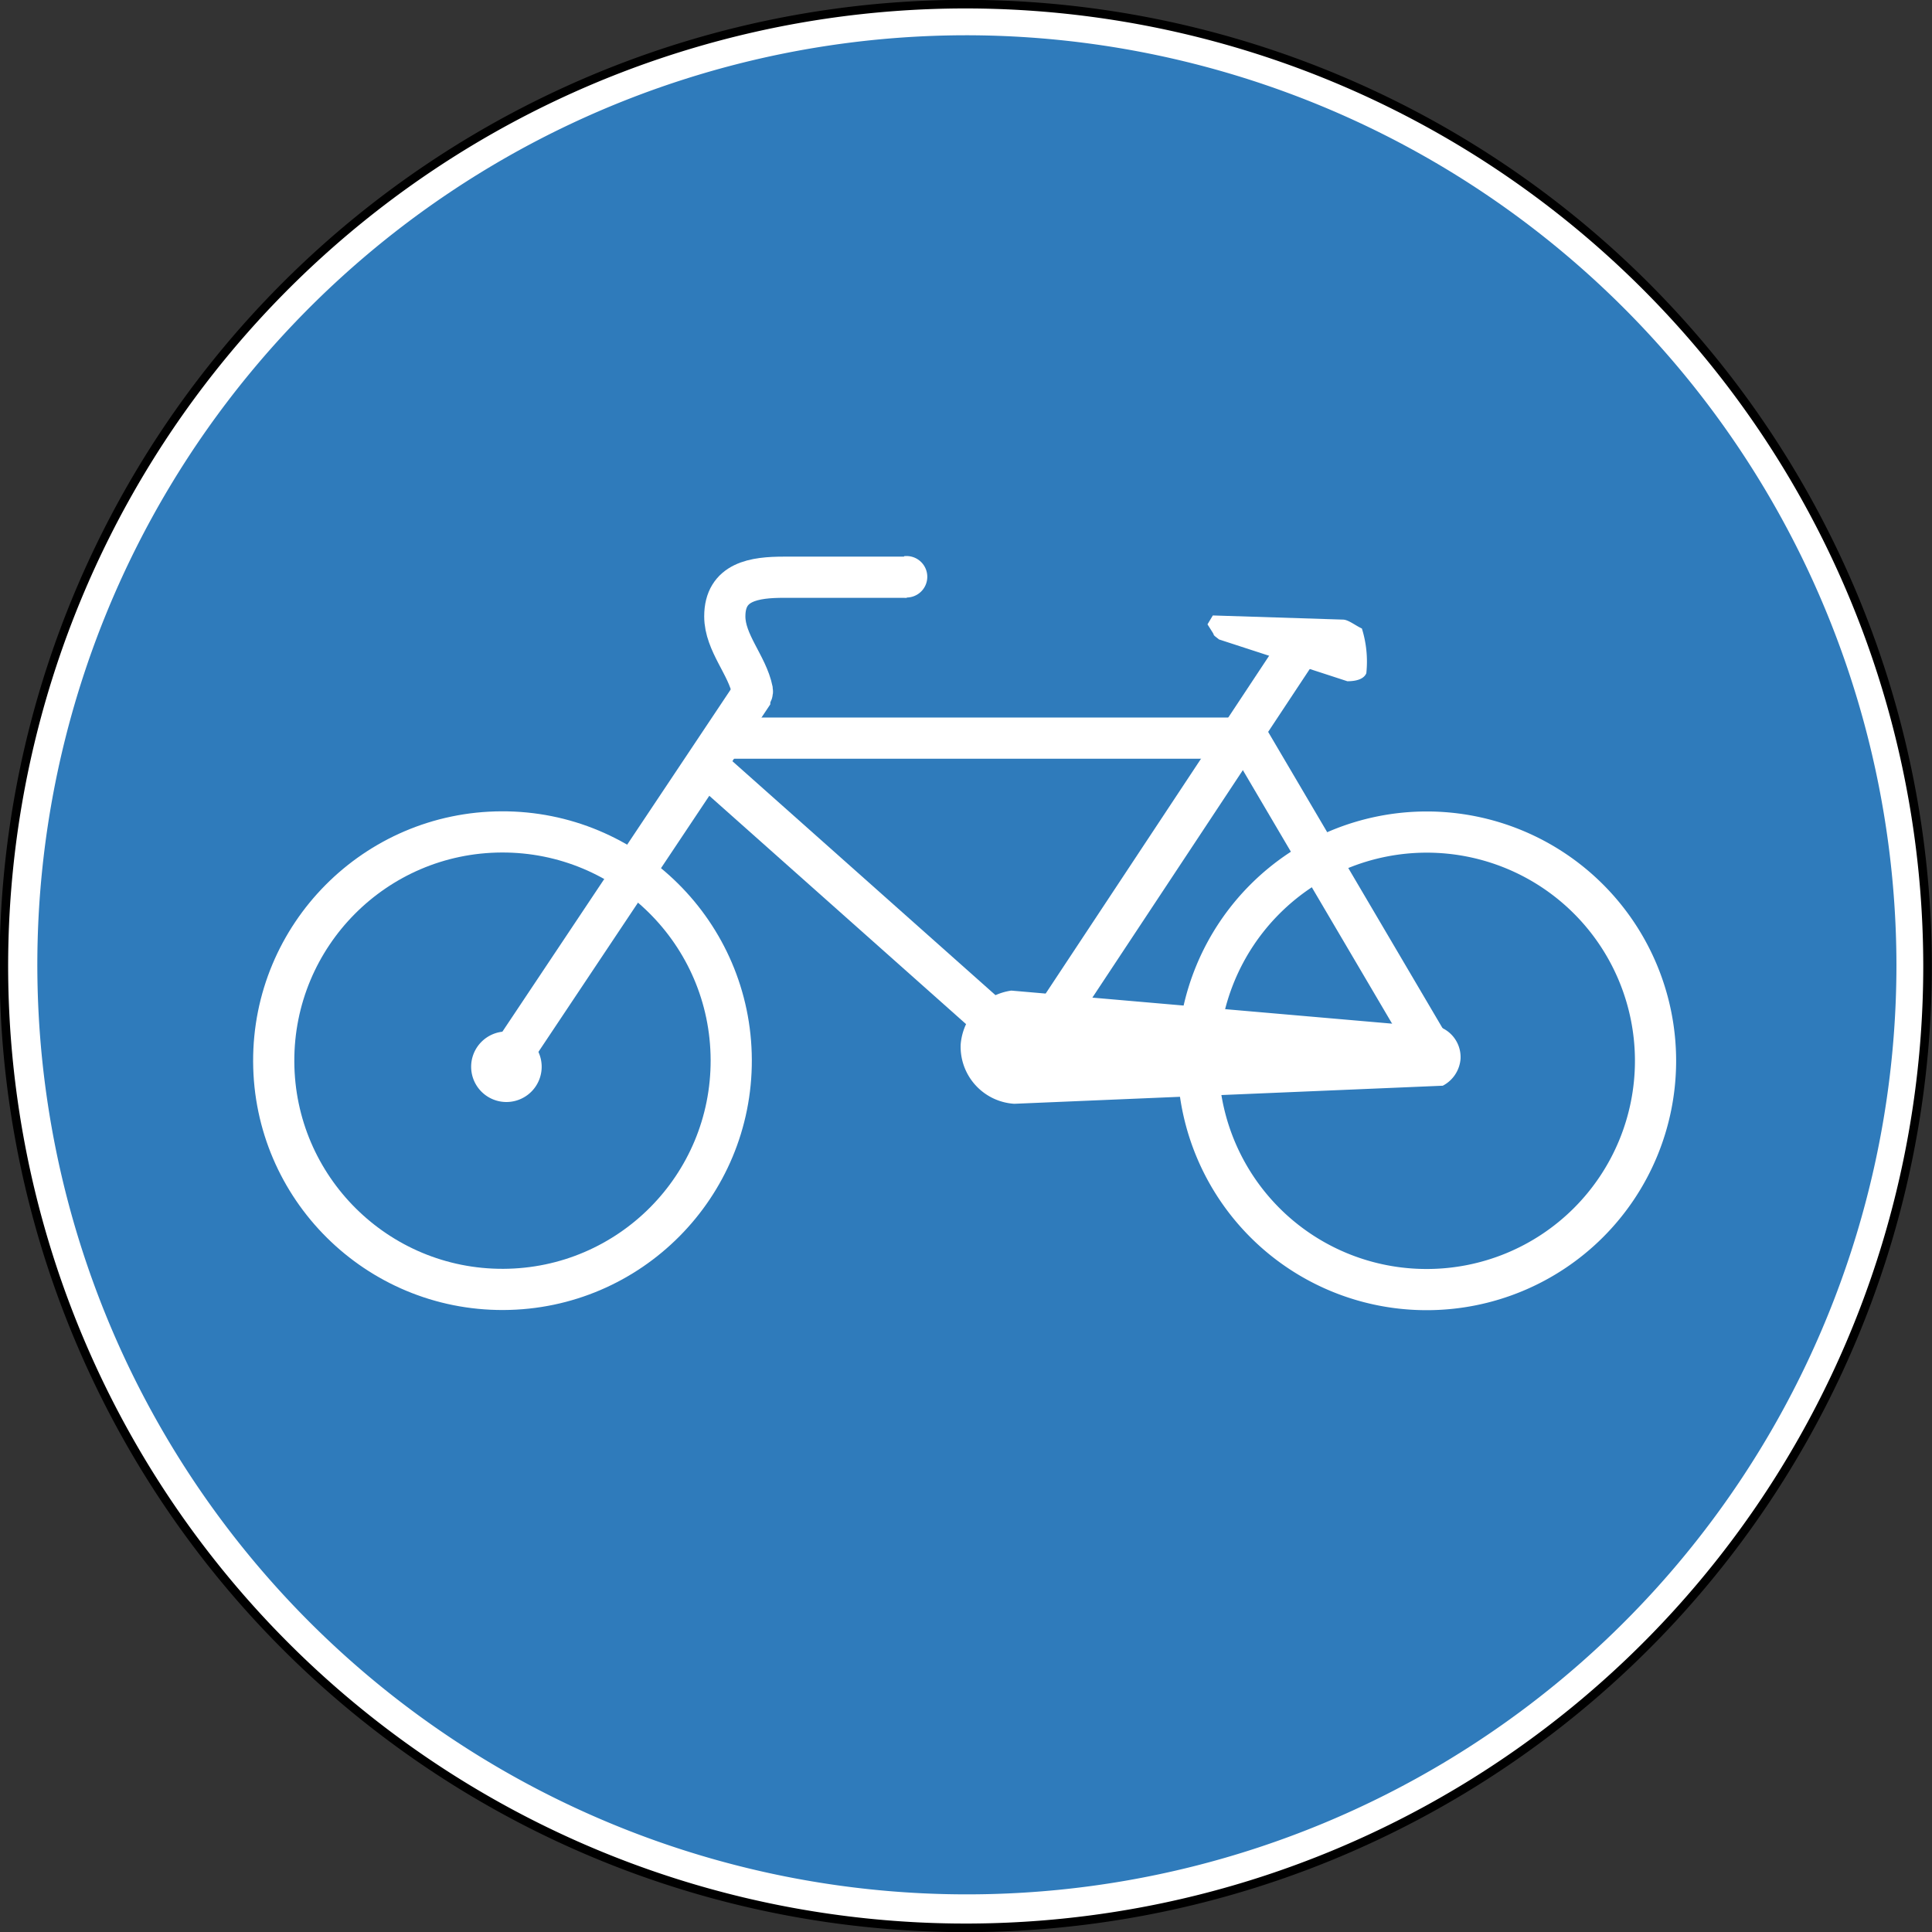 <svg xmlns="http://www.w3.org/2000/svg" xmlns:xlink="http://www.w3.org/1999/xlink" viewBox="0 0 65.2 65.2"><rect x="0" y="0" width="65.2" height="65.2" fill="#333333" stroke="none"/><defs><style>.cls-1,.cls-4,.cls-6{fill:none;}.cls-2{fill:#fff;}.cls-2,.cls-5{fill-rule:evenodd;}.cls-3{clip-path:url(#clip-path);}.cls-4{stroke:#000;stroke-width:0.29px;}.cls-4,.cls-6{stroke-miterlimit:3.86;}.cls-5{fill:#2f7bbb;}.cls-6{stroke:#fff;stroke-width:1.39px;}</style><clipPath id="clip-path" transform="translate(0 0)"><rect class="cls-1" width="65.2" height="65.2"/></clipPath></defs><g id="Layer_2" data-name="Layer 2"><g id="Layer_1-2" data-name="Layer 1"><path class="cls-2" d="M65.05,32.6A32.46,32.46,0,1,1,32.6.14,32.48,32.48,0,0,1,65.05,32.6" transform="translate(0 0)"/><g class="cls-3"><path class="cls-4" d="M65.05,32.6A32.46,32.46,0,1,1,32.6.14,32.48,32.48,0,0,1,65.05,32.6Z" transform="translate(0 0)"/></g><path class="cls-5" d="M64,32.56A31.37,31.37,0,1,1,32.62,1.19,31.42,31.42,0,0,1,64,32.56" transform="translate(0 0)"/><circle class="cls-6" cx="16.95" cy="35.8" r="7.72" transform="translate(-0.13 0.06) rotate(-0.22)"/><path class="cls-2" d="M15.9,36a1.19,1.19,0,1,1,1.19,1.19A1.19,1.19,0,0,1,15.9,36" transform="translate(0 0)"/><path class="cls-6" d="M40.43,35.8a7.72,7.72,0,1,1,7.72,7.72A7.71,7.71,0,0,1,40.43,35.8Z" transform="translate(0 0)"/><path class="cls-2" d="M47.49,34.59,34.13,33.43a2,2,0,0,0-1.71,1.82,1.93,1.93,0,0,0,1.81,2l14.46-.61a1.12,1.12,0,0,0,.6-.91,1.09,1.09,0,0,0-1-1.14" transform="translate(0 0)"/><line class="cls-6" x1="24.23" y1="24.91" x2="41.91" y2="24.91"/><line class="cls-6" x1="33.68" y1="34.59" x2="24.01" y2="25.99"/><path class="cls-6" d="M16.78,36.33,25.3,23.56c0-.14.11-.13.09-.26-.17-.85-.93-1.61-.93-2.5,0-1.18,1-1.32,2-1.32H30.6" transform="translate(0 0)"/><path class="cls-2" d="M30.51,18.77a.7.7,0,1,1,0,1.39" transform="translate(0 0)"/><path class="cls-2" d="M41,21.47c-.08-.08,0,0-.08-.13l-.17-.27.18-.3,4.39.14c.18,0,.42.2.64.3a3.74,3.74,0,0,1,.15,1.51c-.08.19-.32.27-.64.27h0l-4.33-1.41" transform="translate(0 0)"/><line class="cls-6" x1="48.53" y1="35.81" x2="41.92" y2="24.58"/><line class="cls-6" x1="34.27" y1="36.33" x2="43.65" y2="22.15"/></g></g></svg>